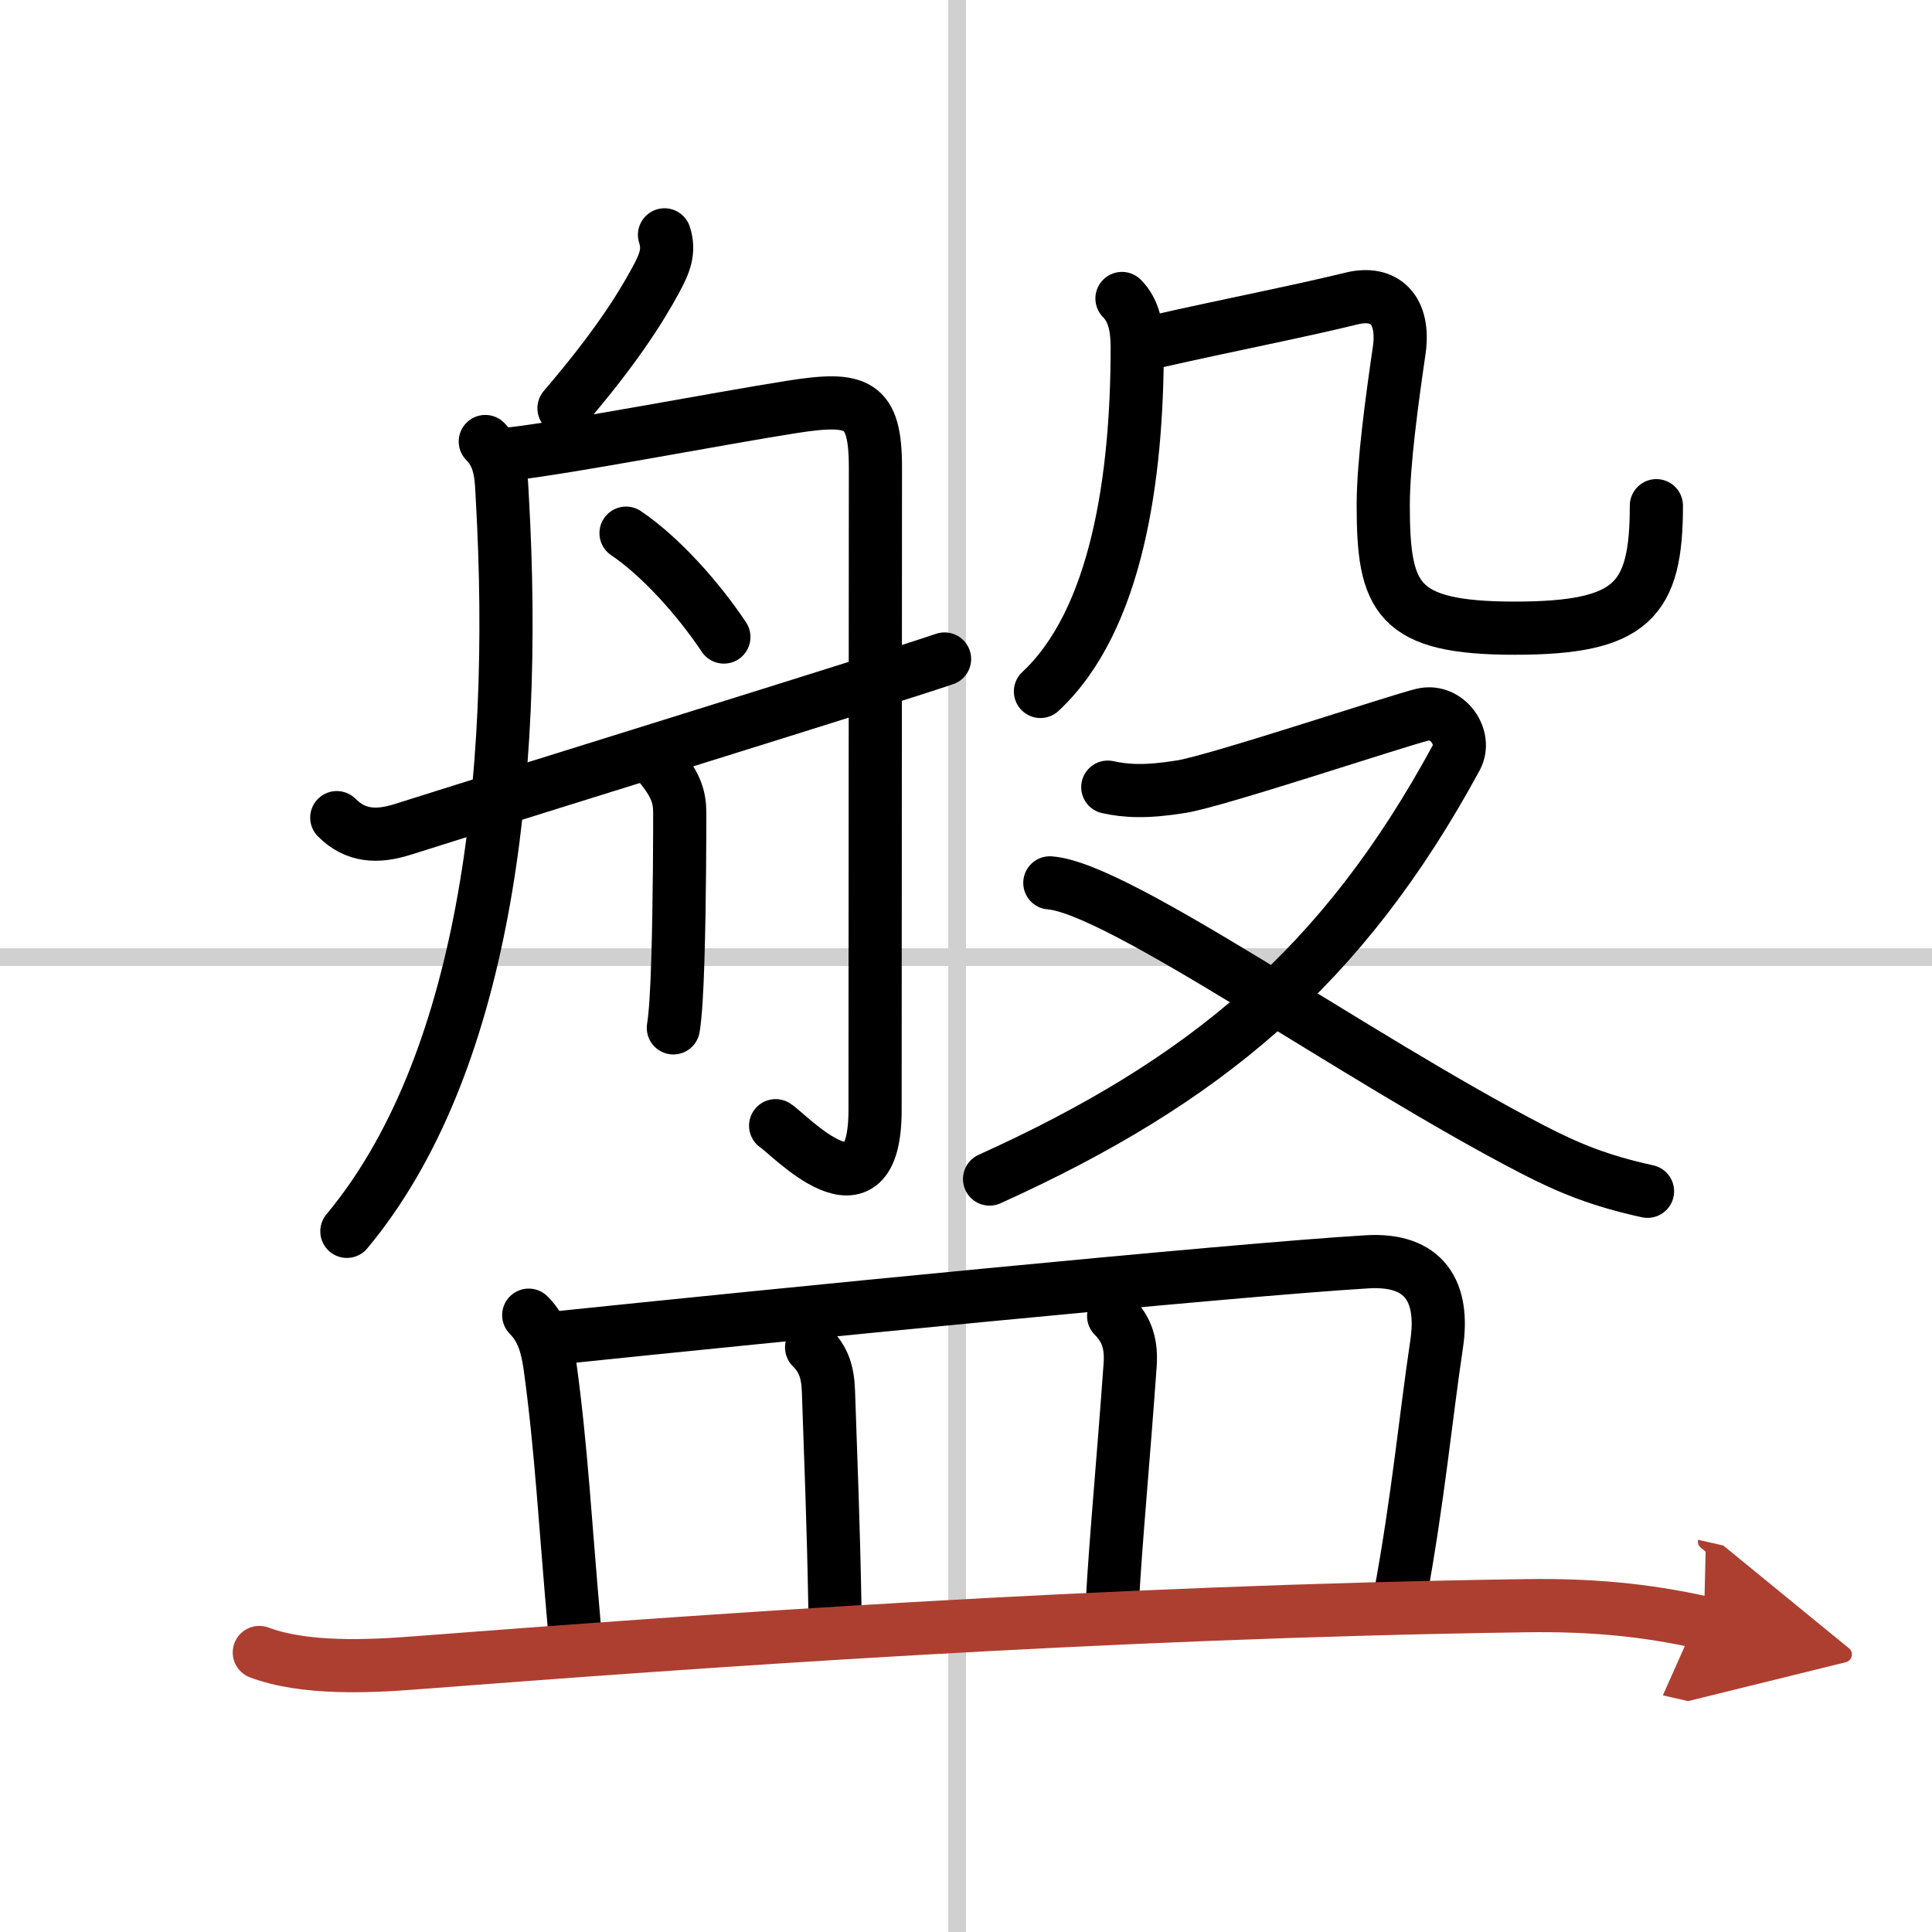 <svg width="400" height="400" viewBox="0 0 109 109" xmlns="http://www.w3.org/2000/svg"><defs><marker id="a" markerWidth="4" orient="auto" refX="1" refY="5" viewBox="0 0 10 10"><polyline points="0 0 10 5 0 10 1 5" fill="#ad3f31" stroke="#ad3f31"/></marker></defs><g fill="none" stroke="#000" stroke-linecap="round" stroke-linejoin="round" stroke-width="3"><rect width="100%" height="100%" fill="#fff" stroke="#fff"/><line x1="54" x2="54" y2="109" stroke="#d0d0d0" stroke-width="1"/><line x2="109" y1="54" y2="54" stroke="#d0d0d0" stroke-width="1"/><path d="m37.49 13.25c0.3 0.92 0.01 1.62-0.5 2.56-0.94 1.73-2.36 3.94-5.17 7.22"/><path d="m27.38 24.91c0.92 0.92 0.9 2.11 0.96 3.18 0.92 16.15-1.08 32.15-8.77 41.38"/><path d="m28.89 25.6c3.35-0.39 11.53-1.97 15.77-2.64 3.74-0.59 4.73-0.23 4.73 3.41 0 6.28-0.02 34.23-0.02 36.25 0 6.66-4.89 1.33-5.61 0.89"/><path d="m35.32 30.08c1.93 1.3 4.06 3.67 5.52 5.86"/><path d="m37.26 43.22c0.9 1.11 1.09 1.77 1.09 2.66 0 0.6 0 4.95-0.11 8.38-0.05 1.62-0.13 3.02-0.25 3.73"/><path d="m19 46.13c1.06 1.06 2.28 1.12 3.73 0.66 8.02-2.54 26.9-8.37 30.56-9.61"/><path d="m63.3 16.84c0.68 0.68 0.86 1.66 0.86 2.76 0 7.35-1.15 15.4-5.46 19.41"/><path d="m65.43 19.22c3.7-0.84 7.81-1.64 10.83-2.38 1.87-0.46 3.01 0.66 2.68 2.93-0.39 2.68-0.9 6.34-0.9 8.73 0 5.26 0.76 6.94 7.42 6.94 6.63 0 7.99-1.56 7.99-6.91"/><path d="m62.5 44.41c1.01 0.22 2.14 0.3 4.16-0.03 2.03-0.33 12.21-3.73 13.6-4.06s2.52 1.28 1.9 2.43c-6.41 11.82-14.18 18.27-26.33 23.77"/><path d="m59.23 49.81c3.9 0.29 17.14 9.81 27.22 15.03 2.03 1.05 3.79 1.78 6.5 2.37"/><path d="m29.83 74.2c0.8 0.8 1.05 1.8 1.21 2.94 0.63 4.6 0.84 8.73 1.36 14.61"/><path d="m31.34 75.49c12.02-1.25 37.99-3.83 45.78-4.3 3.25-0.2 4.38 1.68 3.93 4.66-0.61 4.07-1.03 8.62-2.05 14.18"/><path d="m45.79 76.02c0.66 0.66 0.91 1.35 0.95 2.47 0.14 4.25 0.27 7 0.37 12.48"/><path d="m62.83 74.25c0.77 0.77 1.01 1.62 0.93 2.76-0.38 5.36-0.84 10.21-1 13.36"/><path d="m14.63 93.23c2.55 0.96 6.19 0.79 8.87 0.58 15.5-1.19 38.65-2.88 62.63-3.22 3.49-0.05 6.63 0.21 10 0.97" marker-end="url(#a)" stroke="#ad3f31"/></g></svg>

